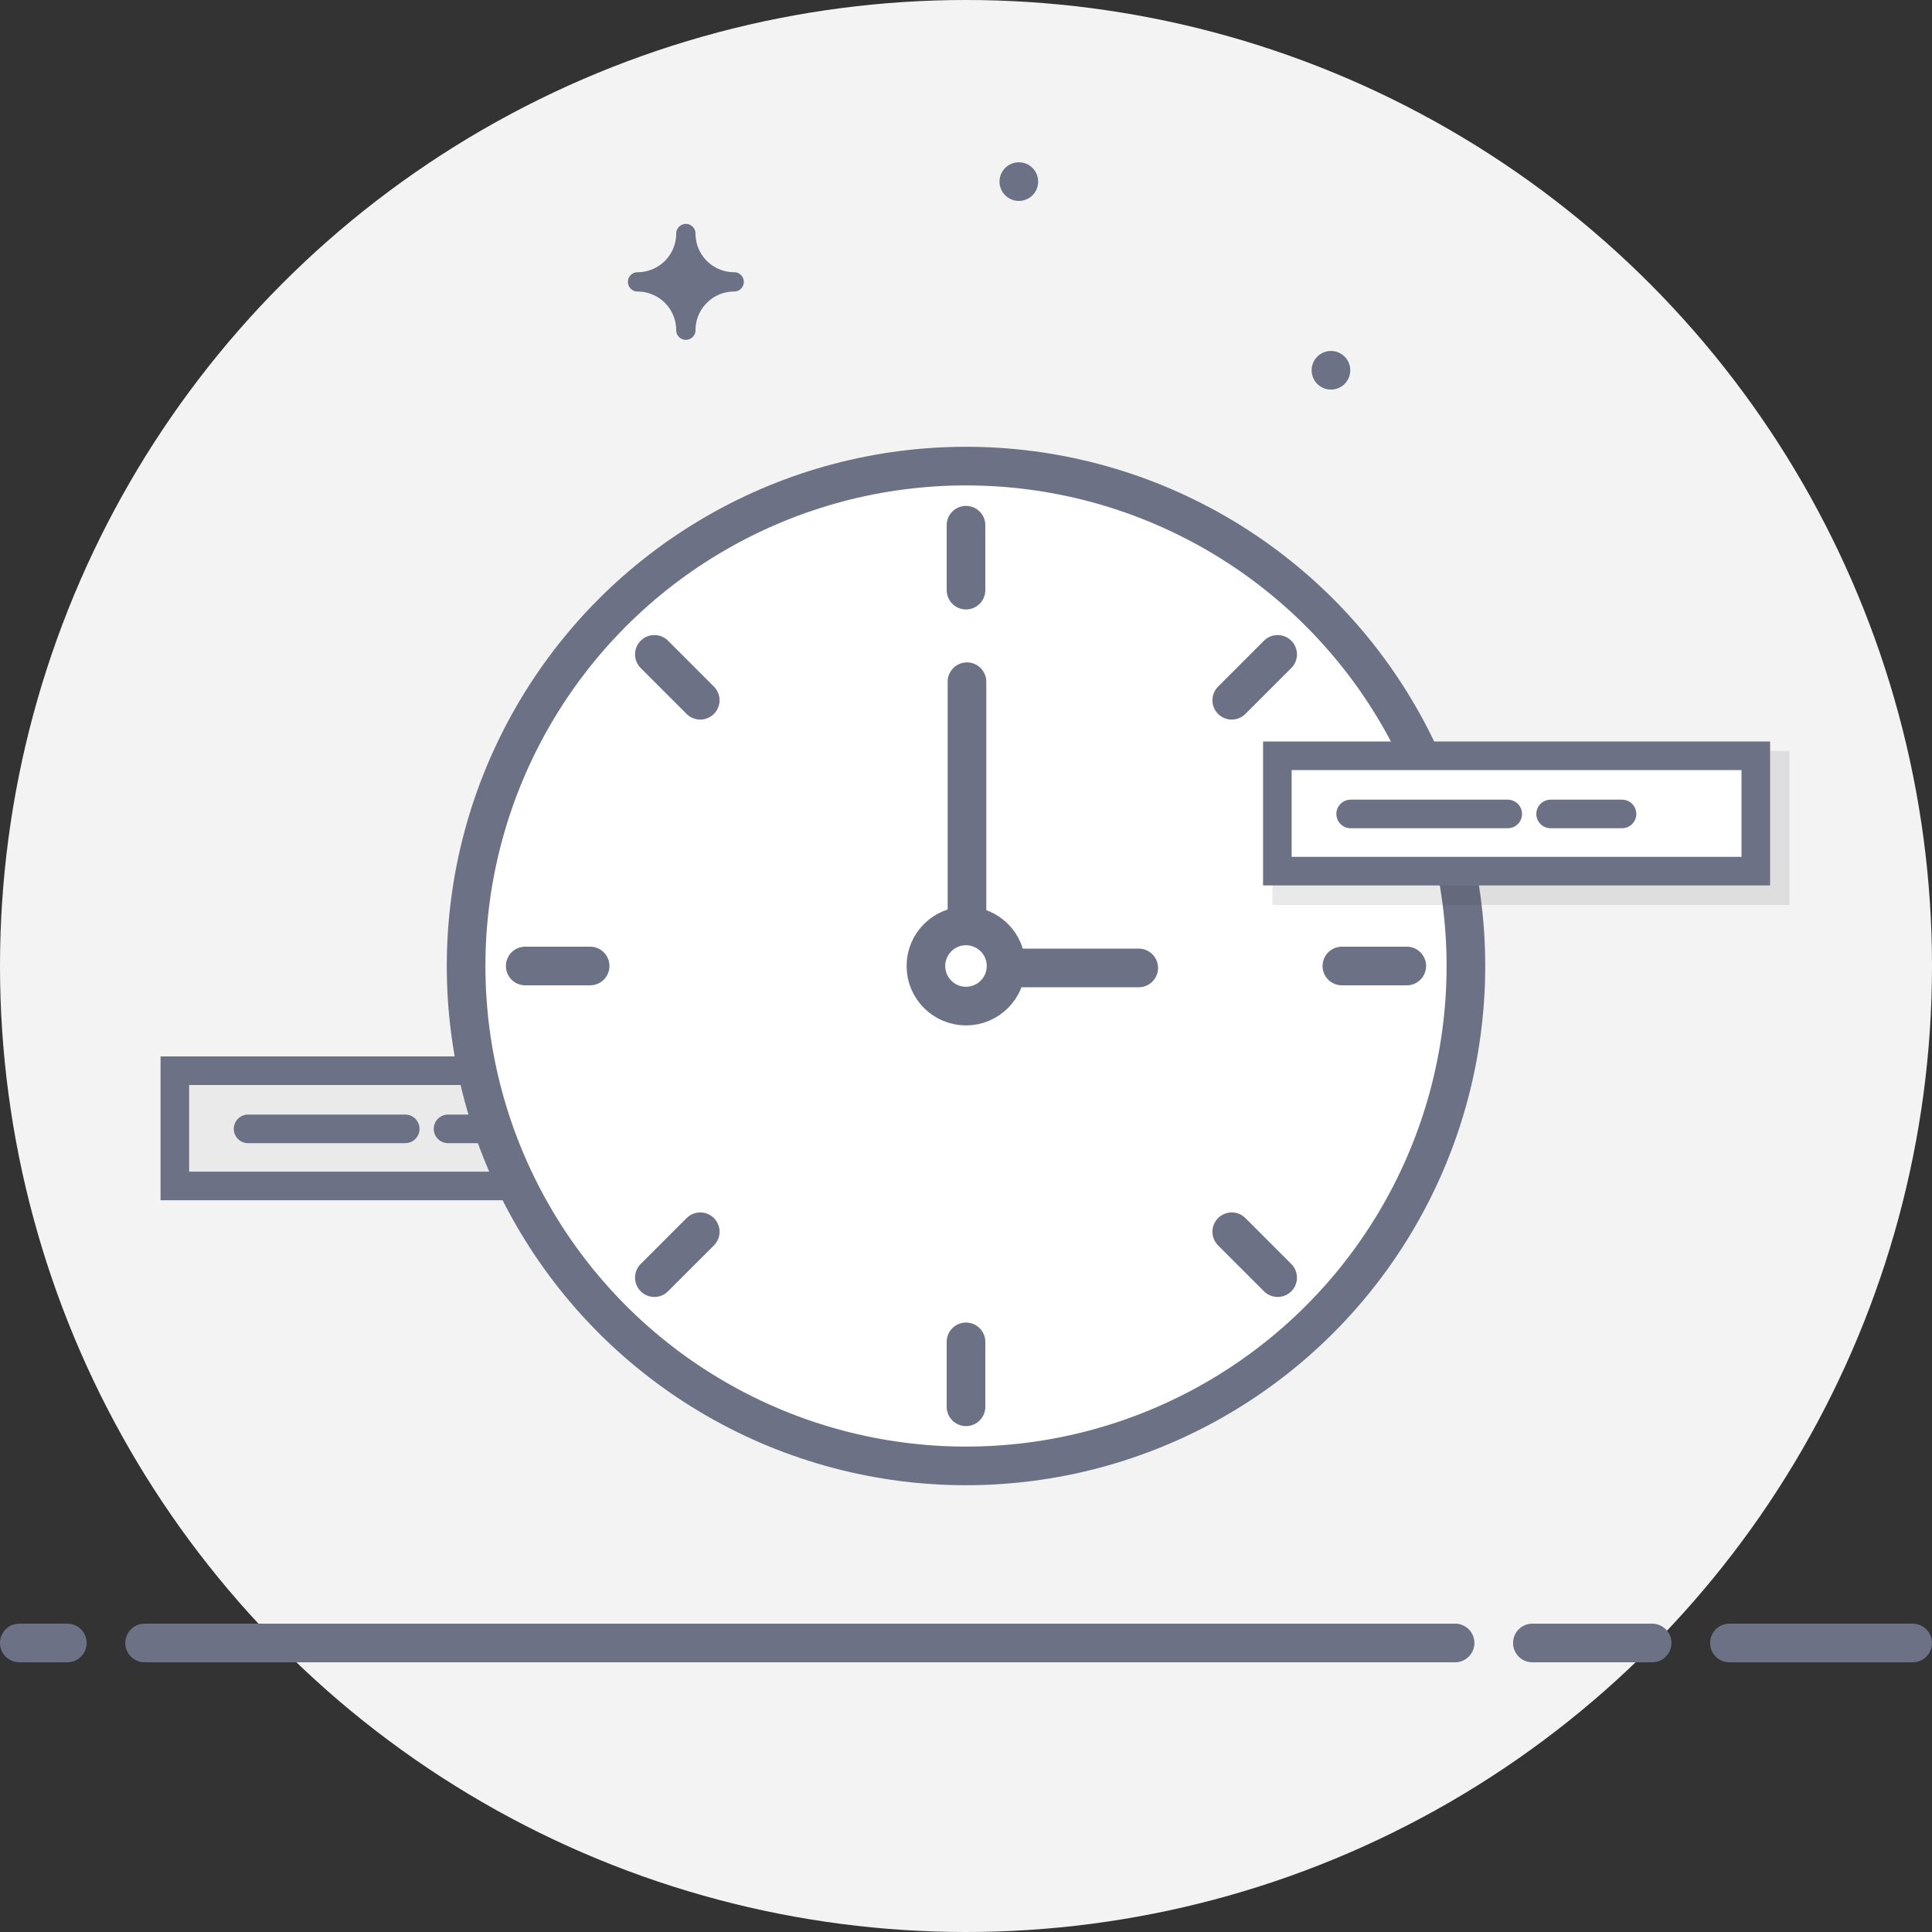 <svg xmlns="http://www.w3.org/2000/svg" viewBox="0 0 200 200"><rect x="0" y="0" width="200" height="200" fill="#333333" stroke="none"/><defs><style>.cls-1{fill:#f3f3f3;}.cls-11,.cls-2,.cls-6{fill:#fff;}.cls-11,.cls-2,.cls-4,.cls-5,.cls-6,.cls-7,.cls-8{stroke:#6c7185;}.cls-2,.cls-5,.cls-7{stroke-linecap:round;}.cls-10,.cls-11,.cls-2,.cls-4,.cls-6,.cls-8{stroke-miterlimit:10;}.cls-10,.cls-2,.cls-6,.cls-7,.cls-8{stroke-width:4px;}.cls-3{fill:#6c7185;}.cls-4{fill:#eaeaea;}.cls-11,.cls-4,.cls-5{stroke-width:2.96px;}.cls-5,.cls-7,.cls-8{fill:none;}.cls-5,.cls-7{stroke-linejoin:round;}.cls-9{opacity:0.1;}.cls-10{fill:#231f20;stroke:#231f20;}</style></defs><title>Zen_EmptyState_2019_All</title><g id="Large_Illustrations" data-name="Large Illustrations"><circle class="cls-1" cx="100" cy="100" r="100"/><line class="cls-2" x1="14.97" y1="170.08" x2="150.63" y2="170.08"/><line class="cls-2" x1="2" y1="170.08" x2="6.97" y2="170.08"/><line class="cls-2" x1="179.03" y1="170.08" x2="198" y2="170.08"/><line class="cls-2" x1="158.63" y1="170.08" x2="171.03" y2="170.08"/><circle class="cls-3" cx="137.78" cy="38.33" r="2"/><circle class="cls-3" cx="105.47" cy="18.8" r="2"/><path id="_Compound_Path_2" data-name=" Compound Path 2" class="cls-4" d="M67.62,122.77H18.1V110.84H67.62Z"/><line class="cls-5" x1="25.68" y1="116.86" x2="41.95" y2="116.86"/><line class="cls-5" x1="46.38" y1="116.86" x2="53.77" y2="116.86"/><path class="cls-3" d="M66,28.18a4,4,0,0,0,4-4,1,1,0,0,1,2,0,4,4,0,0,0,4,4,1,1,0,0,1,0,2,4,4,0,0,0-4,4,1,1,0,1,1-2,0,4,4,0,0,0-4-4,1,1,0,0,1,0-2Z"/><circle class="cls-6" cx="100" cy="100" r="51.75"/><line class="cls-7" x1="132.26" y1="132.26" x2="127.51" y2="127.51"/><line class="cls-7" x1="72.49" y1="72.49" x2="67.74" y2="67.74"/><line class="cls-7" x1="67.74" y1="132.26" x2="72.49" y2="127.51"/><line class="cls-7" x1="127.51" y1="72.49" x2="132.26" y2="67.74"/><line class="cls-7" x1="54.37" y1="100" x2="61.09" y2="100"/><line class="cls-7" x1="138.91" y1="100" x2="145.63" y2="100"/><line class="cls-7" x1="100" y1="54.37" x2="100" y2="61.09"/><line class="cls-7" x1="100" y1="138.91" x2="100" y2="145.63"/><line class="cls-7" x1="100.1" y1="95.06" x2="100.1" y2="70.57"/><line class="cls-7" x1="104.75" y1="100.2" x2="117.88" y2="100.2"/><circle class="cls-8" cx="100" cy="100" r="4.15"/><g class="cls-9"><path id="_Compound_Path_2-2" data-name=" Compound Path 2" class="cls-10" d="M183.25,91.68H133.72V79.74h49.53Z"/></g><path id="_Compound_Path_2-3" data-name=" Compound Path 2" class="cls-11" d="M181.76,90.18H132.23V78.24h49.53Z"/><line class="cls-5" x1="139.82" y1="84.26" x2="156.08" y2="84.26"/><line class="cls-5" x1="160.52" y1="84.26" x2="167.91" y2="84.26"/></g></svg>